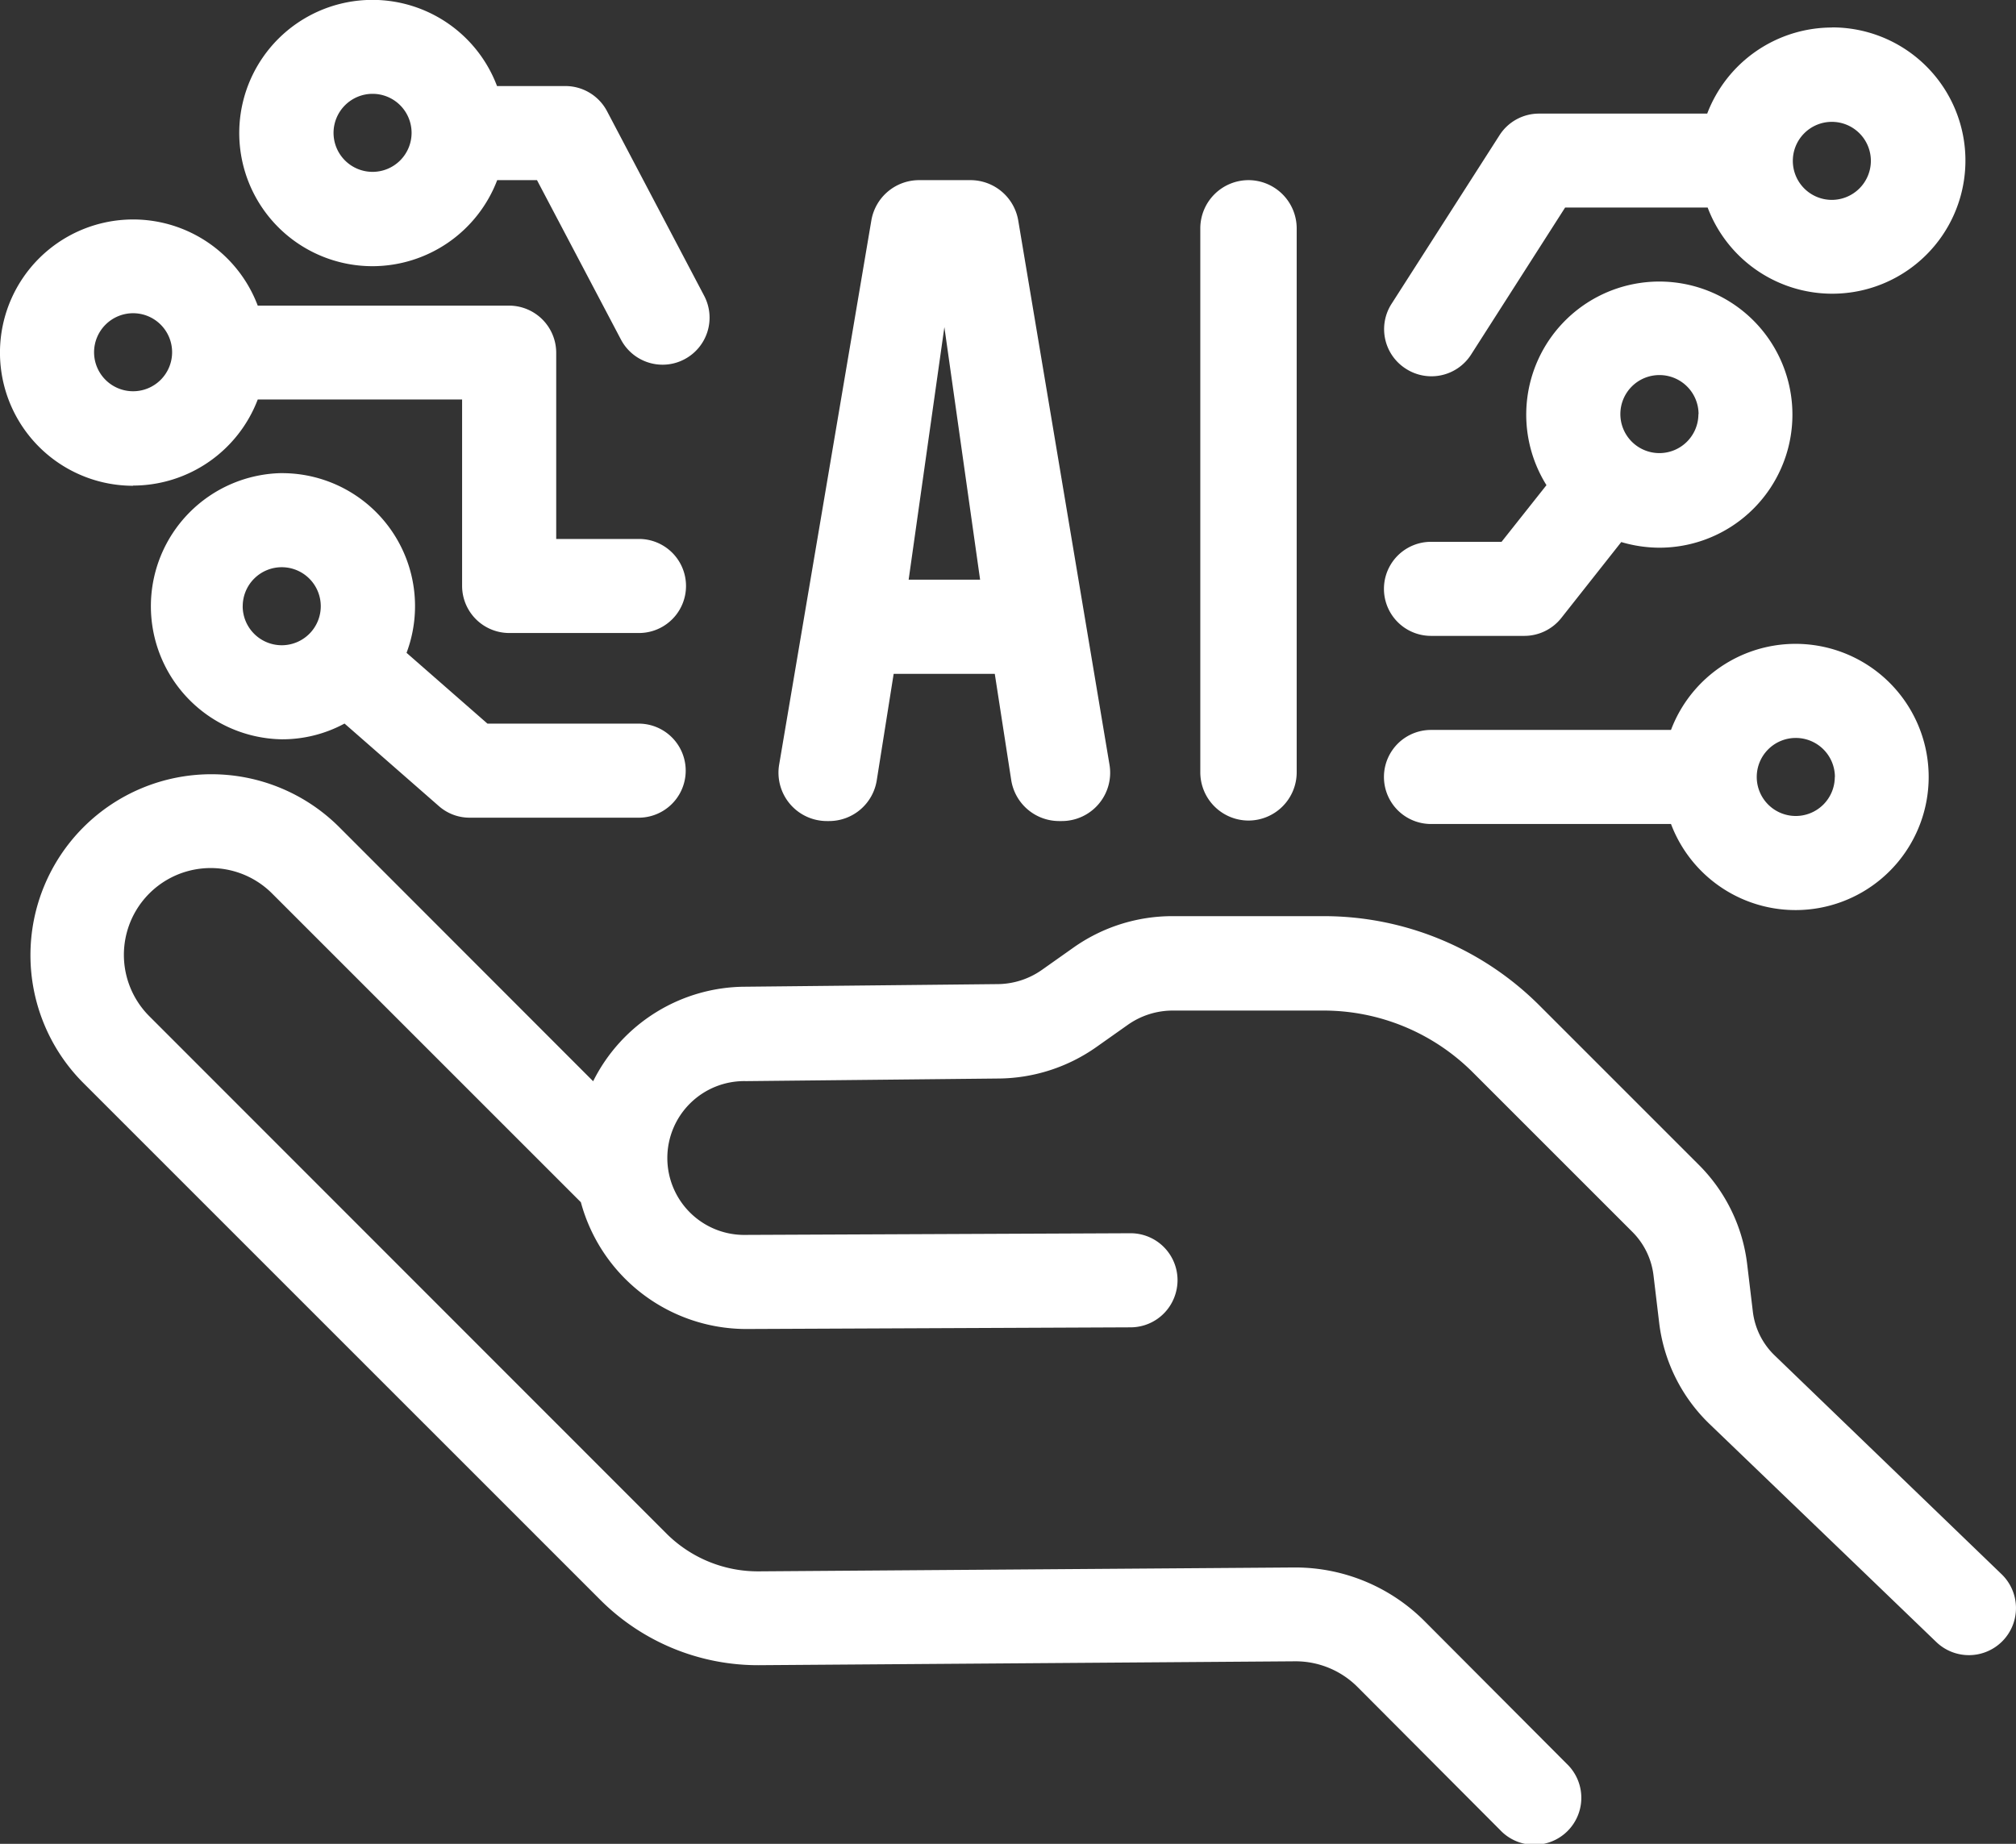 <svg xmlns="http://www.w3.org/2000/svg" width="52.077" height="47.636" viewBox="0 0 52.077 47.636">
  <rect x="0" y="0" width="52.077" height="47.636" fill="#333333" stroke="none"/>
  <g id="Group_12413" data-name="Group 12413" transform="translate(-65 -120.6)">
    <path id="Path_137601" data-name="Path 137601" d="M122.866,227.564a1.883,1.883,0,0,1-.565-1.142l-.146-1.221a4.355,4.355,0,0,0-1.239-2.552l-4.113-4.113a7.877,7.877,0,0,0-5.6-2.321H107.32a4.423,4.423,0,0,0-2.57.814l-.808.571a2.016,2.016,0,0,1-1.166.371h-.012l-6.476.067a4.409,4.409,0,0,0-3.943,2.442l-6.567-6.573a4.674,4.674,0,0,0-6.61,6.61l13.366,13.366a5.763,5.763,0,0,0,4.149,1.683l13.8-.1h.012a2.262,2.262,0,0,1,1.6.668l3.676,3.688a1.214,1.214,0,1,0,1.719-1.713l-3.676-3.688a4.719,4.719,0,0,0-3.329-1.379h-.03l-13.8.1h-.012a3.346,3.346,0,0,1-2.4-.972L80.88,218.8a2.242,2.242,0,0,1,3.171-3.171l7.977,7.977a4.429,4.429,0,0,0,4.271,3.275l9.933-.043a1.212,1.212,0,0,0,1.124-.772,1.232,1.232,0,0,0,.085-.45,1.213,1.213,0,0,0-1.215-1.209h-.006l-9.927.043a1.987,1.987,0,1,1,0-3.973h.012l6.476-.067a4.448,4.448,0,0,0,2.564-.814l.808-.571a2.016,2.016,0,0,1,1.166-.371H111.2a5.455,5.455,0,0,1,3.882,1.61l4.113,4.113a1.907,1.907,0,0,1,.541,1.118l.146,1.221a4.347,4.347,0,0,0,1.294,2.612l3.755,3.609,2.108,2.029a1.216,1.216,0,0,0,1.689-1.75ZM102.095,197.2h-1.33a1.251,1.251,0,0,0-1.233,1.039L97.15,212.3a1.25,1.25,0,0,0,1.233,1.458h.055a1.247,1.247,0,0,0,1.233-1.051l.437-2.752h2.612l.425,2.746a1.253,1.253,0,0,0,1.233,1.057h.073a1.249,1.249,0,0,0,1.233-1.452l-2.357-14.058A1.252,1.252,0,0,0,102.095,197.2Zm-1.6,10.322.923-6.525.923,6.525Zm8.779-10.322a1.247,1.247,0,0,0-1.245,1.245V212.5a1.247,1.247,0,0,0,1.245,1.245h0a1.247,1.247,0,0,0,1.245-1.245V198.451a1.248,1.248,0,0,0-1.245-1.251Zm4.714,16.634h6.2a3.439,3.439,0,1,0,0-2.43h-6.2a1.215,1.215,0,0,0,0,2.43Zm10.431-1.215a1.008,1.008,0,1,1-1.008-1.008A1.01,1.01,0,0,1,124.422,212.619Zm-10.431-6.075a1.215,1.215,0,0,0,0,2.43H116.4a1.218,1.218,0,0,0,.954-.462l1.549-1.962a3.505,3.505,0,0,0,.984.146,3.438,3.438,0,1,0-2.916-1.616l-1.16,1.464Zm6.908-3.3a1.008,1.008,0,1,1-1.008-1.008A1.01,1.01,0,0,1,120.9,203.245Z" transform="translate(-12.023 -71.946)" fill="#fff"/>
    <path id="Path_137602" data-name="Path 137602" d="M112.32,132.3a3.453,3.453,0,0,0-3.22,2.224h-4.344a1.211,1.211,0,0,0-1.021.559l-2.789,4.356a1.211,1.211,0,0,0,.371,1.677,1.216,1.216,0,0,0,1.683-.365l2.43-3.8h3.682a3.44,3.44,0,1,0,3.208-4.654Zm0,4.453a1.008,1.008,0,1,1,1.008-1.008A1.01,1.01,0,0,1,112.32,136.753Zm-43.882,7.381a3.453,3.453,0,0,0,3.22-2.224h5.279v4.818a1.219,1.219,0,0,0,1.215,1.215h3.354a1.215,1.215,0,1,0,0-2.43H79.368V140.7a1.219,1.219,0,0,0-1.215-1.215H71.658a3.44,3.44,0,1,0-3.22,4.654Zm0-4.453a1.008,1.008,0,1,1-1.008,1.008A1.01,1.01,0,0,1,68.438,139.681Z" transform="translate(0 -10.989)" fill="#fff"/>
    <path id="Path_137603" data-name="Path 137603" d="M131.639,132.823a3.439,3.439,0,0,0,0,6.877,3.381,3.381,0,0,0,1.622-.407l2.436,2.132a1.2,1.2,0,0,0,.8.3h4.362a1.215,1.215,0,1,0,0-2.43h-3.906l-2.09-1.829a3.435,3.435,0,0,0-3.226-4.642Zm-1.008,3.439a1.008,1.008,0,1,1,1.008,1.008A1.01,1.01,0,0,1,130.63,136.262Zm3.354-8.785a3.453,3.453,0,0,0,3.22-2.224h1.027l2.169,4.119a1.215,1.215,0,0,0,1.075.65,1.2,1.2,0,0,0,.565-.14,1.214,1.214,0,0,0,.51-1.64l-2.509-4.769a1.217,1.217,0,0,0-1.075-.65H137.2a3.44,3.44,0,1,0-3.22,4.654Zm0-4.453a1.008,1.008,0,1,1-1.008,1.008A1.01,1.01,0,0,1,133.984,123.024Z" transform="translate(-59.361 0)" fill="#fff"/>
  </g>
</svg>
